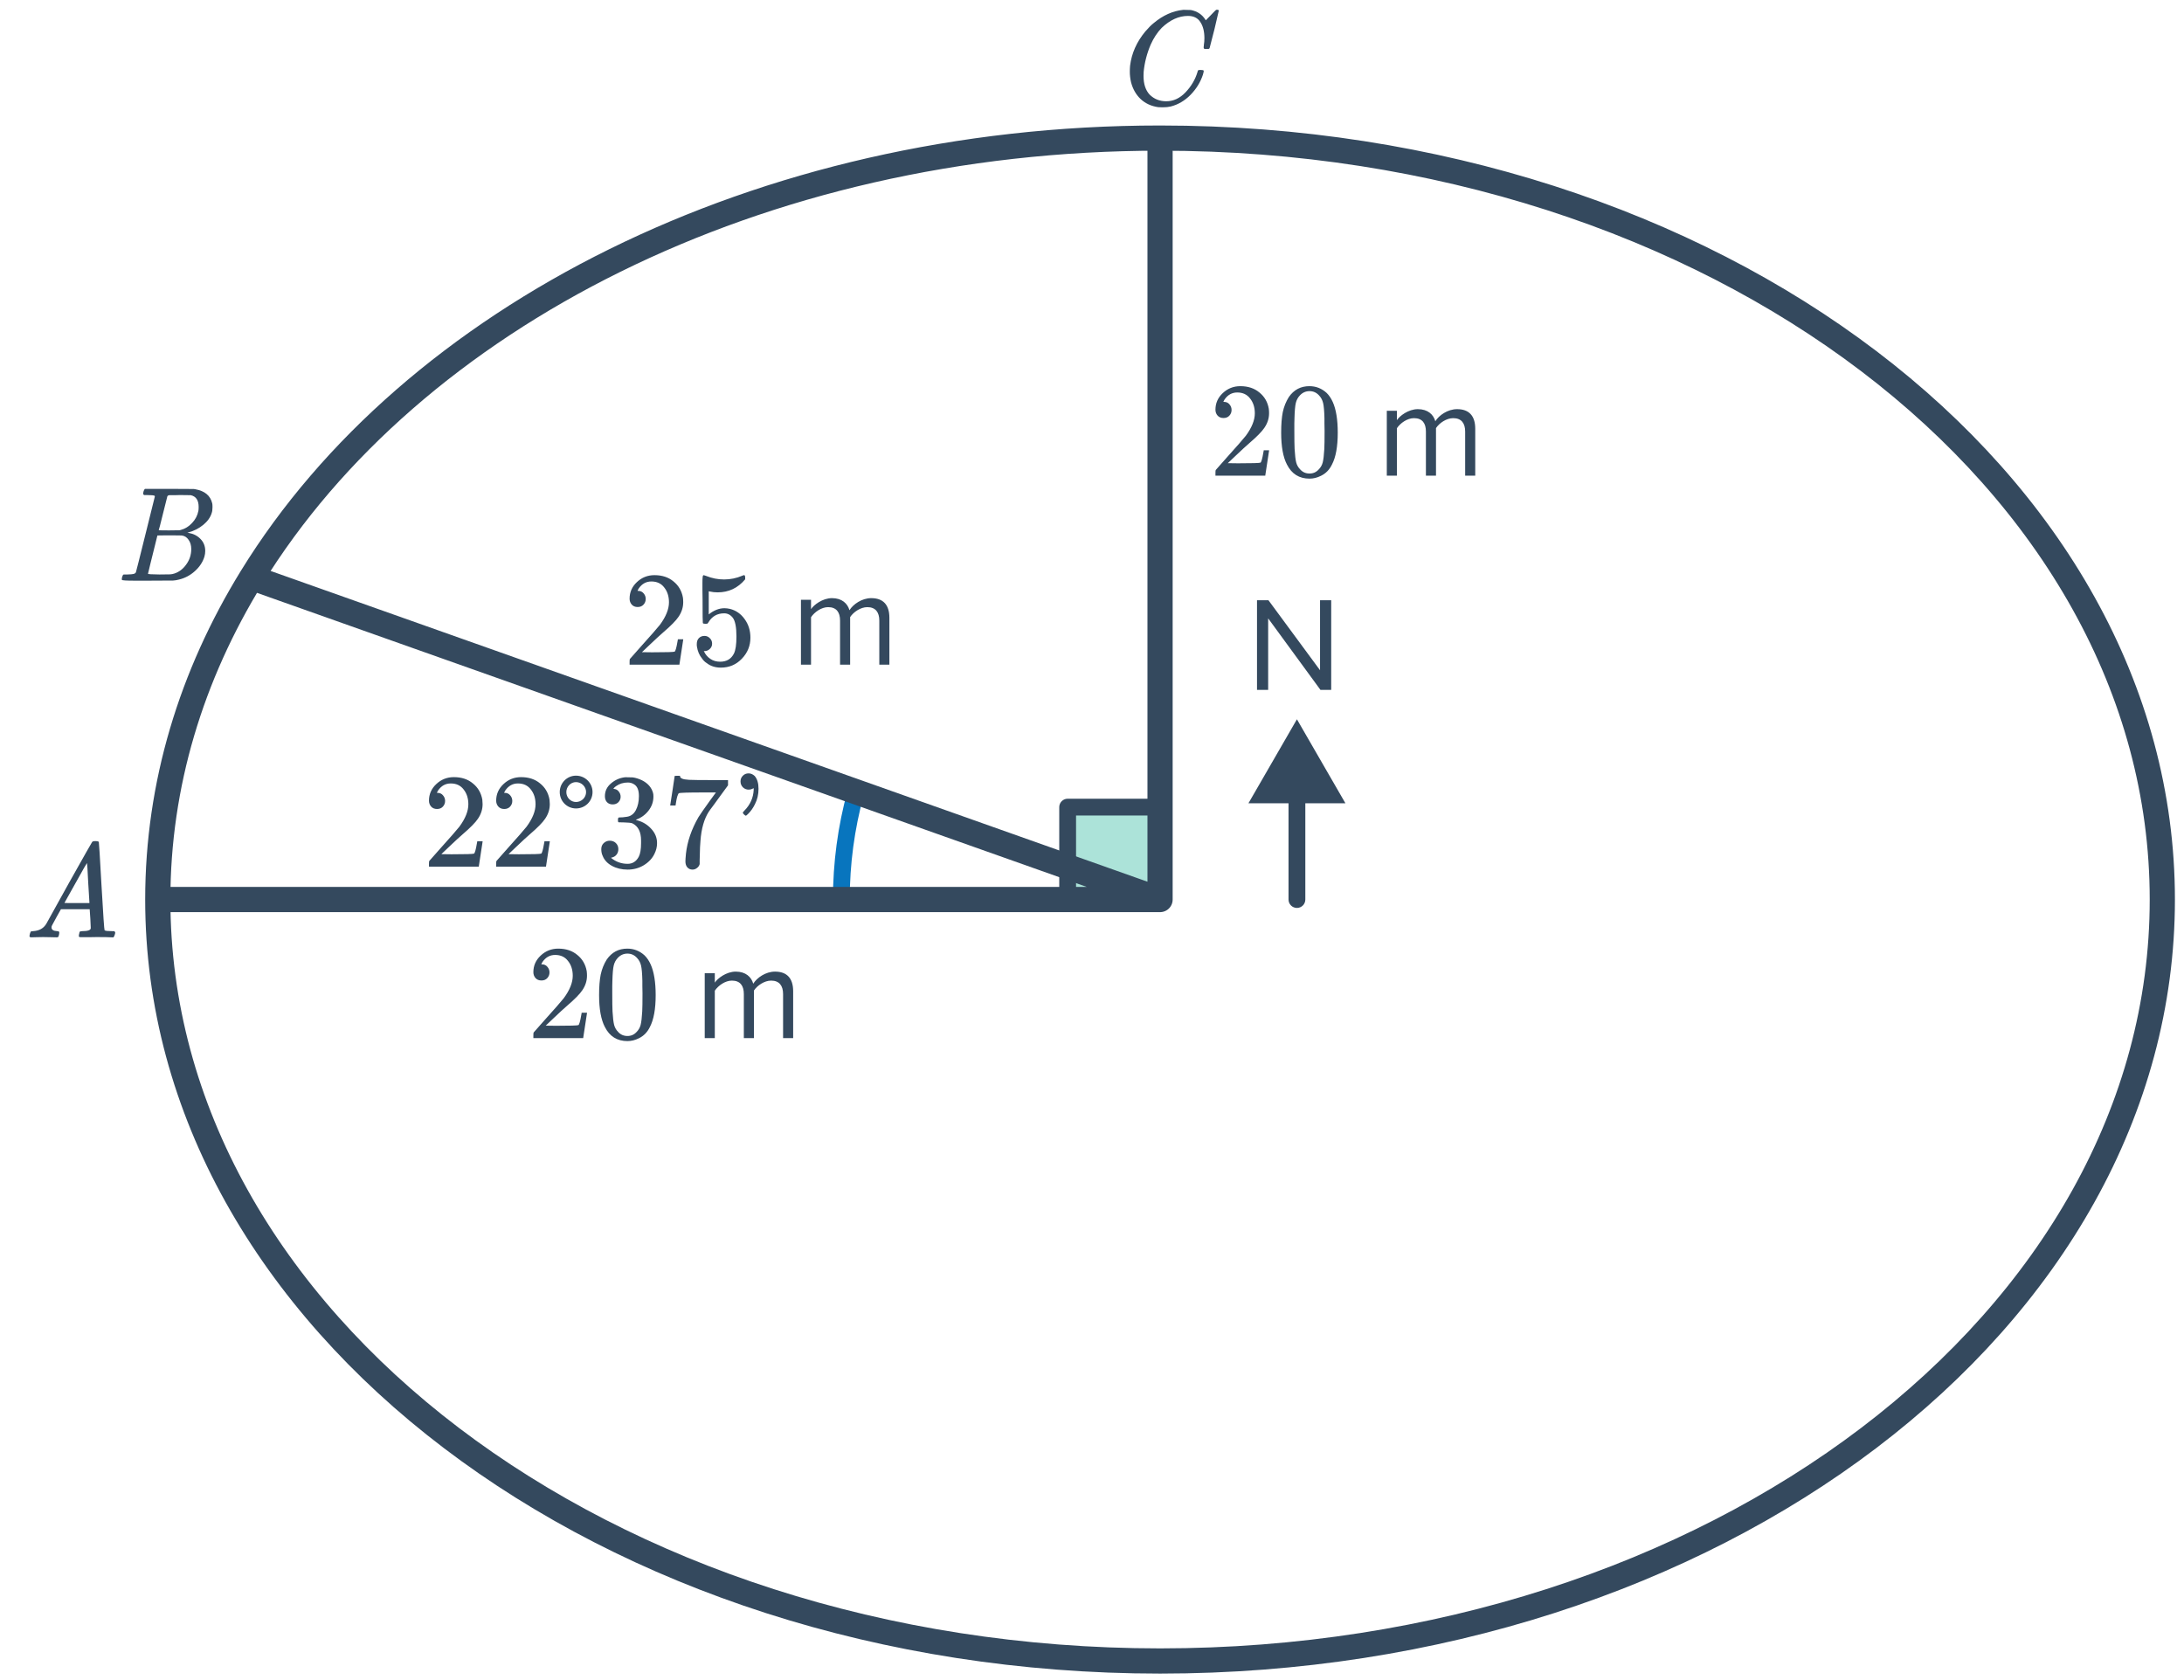 <svg width="260" height="200" viewBox="0 0 260 200" fill="none" xmlns="http://www.w3.org/2000/svg">
<g clip-path="url(#clip0)">
<path d="M138.102 96.083H127.102V107.083H138.102V96.083Z" fill="#ACE3D9" stroke="#34495E" stroke-width="2" stroke-miterlimit="10" stroke-linecap="round" stroke-linejoin="round"/>
<path d="M100.16 107.083C100.16 102.796 100.73 98.532 101.851 94.436L138.102 107.083L100.16 107.083Z" stroke="#0875BE" stroke-width="2" stroke-linejoin="round"/>
<path d="M18.784 107.083C18.784 157.145 72.204 197.728 138.102 197.728C203.999 197.728 257.419 157.145 257.419 107.083C257.419 57.022 203.999 16.439 138.102 16.439M18.784 107.083H138.102M18.784 107.083C18.784 93.384 22.784 80.395 29.945 68.753M138.102 16.439V107.083M138.102 16.439C90.237 16.439 48.954 37.85 29.945 68.753M138.102 107.083L29.945 68.753" stroke="#34495E" stroke-width="3" stroke-linecap="round" stroke-linejoin="round"/>
<path d="M154.396 85.626L148.623 95.626L160.17 95.626L154.396 85.626ZM153.396 107.083C153.396 107.636 153.844 108.083 154.396 108.083C154.949 108.083 155.396 107.636 155.396 107.083L153.396 107.083ZM153.396 94.626L153.396 107.083L155.396 107.083L155.396 94.626L153.396 94.626Z" fill="#34495E"/>
<path d="M158.476 82.124V71.452H157.148V79.788L151.004 71.452H149.644V82.124H150.972V73.612L157.196 82.124H158.476Z" fill="#34495E"/>
<path d="M145.656 49.762C145.358 49.762 145.123 49.666 144.952 49.474C144.782 49.282 144.696 49.048 144.696 48.77C144.696 48.002 144.984 47.346 145.56 46.802C146.147 46.248 146.846 45.97 147.656 45.97C148.574 45.97 149.331 46.221 149.928 46.722C150.536 47.213 150.91 47.858 151.048 48.658C151.07 48.85 151.08 49.026 151.08 49.186C151.08 49.805 150.894 50.386 150.52 50.93C150.222 51.378 149.619 51.992 148.712 52.77C148.328 53.101 147.795 53.592 147.112 54.242L146.168 55.138L147.384 55.154C149.059 55.154 149.95 55.128 150.056 55.074C150.099 55.064 150.152 54.952 150.216 54.738C150.259 54.621 150.334 54.258 150.44 53.65V53.602H151.08V53.65L150.632 56.578V56.626H144.696V56.322C144.696 56.109 144.707 55.986 144.728 55.954C144.739 55.944 145.187 55.437 146.072 54.434C147.235 53.144 147.982 52.29 148.312 51.874C149.027 50.904 149.384 50.013 149.384 49.202C149.384 48.498 149.198 47.912 148.824 47.442C148.462 46.962 147.95 46.722 147.288 46.722C146.67 46.722 146.168 47 145.784 47.554C145.763 47.597 145.731 47.656 145.688 47.73C145.656 47.784 145.64 47.816 145.64 47.826C145.64 47.837 145.667 47.842 145.72 47.842C145.987 47.842 146.2 47.938 146.36 48.13C146.531 48.322 146.616 48.546 146.616 48.802C146.616 49.069 146.526 49.298 146.344 49.49C146.174 49.672 145.944 49.762 145.656 49.762ZM153.432 47.266C154.03 46.402 154.846 45.97 155.88 45.97C156.659 45.97 157.342 46.237 157.928 46.77C158.216 47.048 158.462 47.41 158.664 47.858C159.059 48.744 159.256 49.96 159.256 51.506C159.256 53.16 159.027 54.424 158.568 55.298C158.27 55.917 157.832 56.365 157.256 56.642C156.808 56.866 156.355 56.978 155.896 56.978C154.67 56.978 153.774 56.418 153.208 55.298C152.75 54.424 152.52 53.16 152.52 51.506C152.52 50.514 152.584 49.698 152.712 49.058C152.851 48.408 153.091 47.81 153.432 47.266ZM157.032 47.074C156.723 46.733 156.344 46.562 155.896 46.562C155.448 46.562 155.064 46.733 154.744 47.074C154.51 47.32 154.35 47.618 154.264 47.97C154.179 48.322 154.126 48.93 154.104 49.794C154.104 49.858 154.099 50.066 154.088 50.418C154.088 50.77 154.088 51.064 154.088 51.298C154.088 52.322 154.099 53.037 154.12 53.442C154.163 54.189 154.227 54.728 154.312 55.058C154.398 55.378 154.558 55.656 154.792 55.89C155.08 56.21 155.448 56.37 155.896 56.37C156.334 56.37 156.696 56.21 156.984 55.89C157.219 55.656 157.379 55.378 157.464 55.058C157.55 54.728 157.614 54.189 157.656 53.442C157.678 53.037 157.688 52.322 157.688 51.298C157.688 51.064 157.683 50.77 157.672 50.418C157.672 50.066 157.672 49.858 157.672 49.794C157.651 48.93 157.598 48.322 157.512 47.97C157.427 47.618 157.267 47.32 157.032 47.074ZM175.624 56.626V51.042C175.624 49.49 174.872 48.706 173.464 48.706C172.344 48.706 171.304 49.442 170.872 50.146C170.648 49.346 169.976 48.706 168.792 48.706C167.656 48.706 166.616 49.522 166.296 50.018V48.898H165.096V56.626H166.296V50.978C166.712 50.354 167.544 49.778 168.328 49.778C169.336 49.778 169.752 50.402 169.752 51.378V56.626H170.952V50.962C171.352 50.354 172.2 49.778 173 49.778C173.992 49.778 174.424 50.402 174.424 51.378V56.626H175.624Z" fill="#34495E"/>
<path d="M64.456 116.719C64.158 116.719 63.923 116.623 63.752 116.431C63.582 116.239 63.496 116.005 63.496 115.727C63.496 114.959 63.784 114.303 64.36 113.759C64.947 113.205 65.646 112.927 66.456 112.927C67.374 112.927 68.131 113.178 68.728 113.679C69.336 114.17 69.71 114.815 69.848 115.615C69.87 115.807 69.88 115.983 69.88 116.143C69.88 116.762 69.694 117.343 69.32 117.887C69.022 118.335 68.419 118.949 67.512 119.727C67.128 120.058 66.595 120.549 65.912 121.199L64.968 122.095L66.184 122.111C67.859 122.111 68.75 122.085 68.856 122.031C68.899 122.021 68.952 121.909 69.016 121.695C69.059 121.578 69.134 121.215 69.24 120.607V120.559H69.88V120.607L69.432 123.535V123.583H63.496V123.279C63.496 123.066 63.507 122.943 63.528 122.911C63.539 122.901 63.987 122.394 64.872 121.391C66.035 120.101 66.782 119.247 67.112 118.831C67.827 117.861 68.184 116.97 68.184 116.159C68.184 115.455 67.998 114.869 67.624 114.399C67.262 113.919 66.75 113.679 66.088 113.679C65.47 113.679 64.968 113.957 64.584 114.511C64.563 114.554 64.531 114.613 64.488 114.687C64.456 114.741 64.44 114.773 64.44 114.783C64.44 114.794 64.467 114.799 64.52 114.799C64.787 114.799 65 114.895 65.16 115.087C65.331 115.279 65.416 115.503 65.416 115.759C65.416 116.026 65.326 116.255 65.144 116.447C64.974 116.629 64.744 116.719 64.456 116.719ZM72.232 114.223C72.83 113.359 73.646 112.927 74.68 112.927C75.459 112.927 76.142 113.194 76.728 113.727C77.016 114.005 77.262 114.367 77.464 114.815C77.859 115.701 78.056 116.917 78.056 118.463C78.056 120.117 77.827 121.381 77.368 122.255C77.07 122.874 76.632 123.322 76.056 123.599C75.608 123.823 75.155 123.935 74.696 123.935C73.47 123.935 72.574 123.375 72.008 122.255C71.55 121.381 71.32 120.117 71.32 118.463C71.32 117.471 71.384 116.655 71.512 116.015C71.651 115.365 71.891 114.767 72.232 114.223ZM75.832 114.031C75.523 113.69 75.144 113.519 74.696 113.519C74.248 113.519 73.864 113.69 73.544 114.031C73.31 114.277 73.15 114.575 73.064 114.927C72.979 115.279 72.926 115.887 72.904 116.751C72.904 116.815 72.899 117.023 72.888 117.375C72.888 117.727 72.888 118.021 72.888 118.255C72.888 119.279 72.899 119.994 72.92 120.399C72.963 121.146 73.027 121.685 73.112 122.015C73.198 122.335 73.358 122.613 73.592 122.847C73.88 123.167 74.248 123.327 74.696 123.327C75.134 123.327 75.496 123.167 75.784 122.847C76.019 122.613 76.179 122.335 76.264 122.015C76.35 121.685 76.414 121.146 76.456 120.399C76.478 119.994 76.488 119.279 76.488 118.255C76.488 118.021 76.483 117.727 76.472 117.375C76.472 117.023 76.472 116.815 76.472 116.751C76.451 115.887 76.398 115.279 76.312 114.927C76.227 114.575 76.067 114.277 75.832 114.031ZM94.424 123.583V117.999C94.424 116.447 93.672 115.663 92.264 115.663C91.144 115.663 90.104 116.399 89.672 117.103C89.448 116.303 88.776 115.663 87.592 115.663C86.456 115.663 85.416 116.479 85.096 116.975V115.855H83.896V123.583H85.096V117.935C85.512 117.311 86.344 116.735 87.128 116.735C88.136 116.735 88.552 117.359 88.552 118.335V123.583H89.752V117.919C90.152 117.311 91 116.735 91.8 116.735C92.792 116.735 93.224 117.359 93.224 118.335V123.583H94.424Z" fill="#34495E"/>
<path d="M75.911 72.26C75.613 72.26 75.378 72.164 75.207 71.972C75.037 71.78 74.951 71.545 74.951 71.268C74.951 70.5 75.239 69.844 75.815 69.3C76.402 68.745 77.101 68.468 77.911 68.468C78.829 68.468 79.586 68.718 80.183 69.22C80.791 69.71 81.165 70.356 81.303 71.156C81.325 71.348 81.335 71.524 81.335 71.684C81.335 72.302 81.149 72.884 80.775 73.428C80.477 73.876 79.874 74.489 78.967 75.268C78.583 75.598 78.05 76.089 77.367 76.74L76.423 77.636L77.639 77.652C79.314 77.652 80.205 77.625 80.311 77.572C80.354 77.561 80.407 77.449 80.471 77.236C80.514 77.118 80.589 76.756 80.695 76.148V76.1H81.335V76.148L80.887 79.076V79.124H74.951V78.82C74.951 78.606 74.962 78.484 74.983 78.452C74.994 78.441 75.442 77.934 76.327 76.932C77.49 75.641 78.237 74.788 78.567 74.372C79.282 73.401 79.639 72.51 79.639 71.7C79.639 70.996 79.453 70.409 79.079 69.94C78.717 69.46 78.205 69.22 77.543 69.22C76.925 69.22 76.423 69.497 76.039 70.052C76.018 70.094 75.986 70.153 75.943 70.228C75.911 70.281 75.895 70.313 75.895 70.324C75.895 70.334 75.922 70.34 75.975 70.34C76.242 70.34 76.455 70.436 76.615 70.628C76.786 70.82 76.871 71.044 76.871 71.3C76.871 71.566 76.781 71.796 76.599 71.988C76.429 72.169 76.199 72.26 75.911 72.26ZM83.863 75.7C84.119 75.7 84.333 75.79 84.503 75.972C84.685 76.142 84.775 76.361 84.775 76.628C84.775 76.873 84.685 77.081 84.503 77.252C84.322 77.422 84.119 77.508 83.895 77.508H83.783L83.831 77.588C83.991 77.929 84.237 78.212 84.567 78.436C84.898 78.66 85.287 78.772 85.735 78.772C86.493 78.772 87.037 78.452 87.367 77.812C87.57 77.417 87.671 76.734 87.671 75.764C87.671 74.665 87.527 73.924 87.239 73.54C86.962 73.188 86.621 73.012 86.215 73.012C85.383 73.012 84.754 73.374 84.327 74.1C84.285 74.174 84.242 74.222 84.199 74.244C84.167 74.254 84.093 74.26 83.975 74.26C83.794 74.26 83.693 74.228 83.671 74.164C83.65 74.121 83.639 73.188 83.639 71.364C83.639 71.044 83.634 70.665 83.623 70.228C83.623 69.79 83.623 69.513 83.623 69.396C83.623 68.798 83.655 68.5 83.719 68.5C83.741 68.478 83.762 68.468 83.783 68.468L84.071 68.564C84.765 68.841 85.474 68.98 86.199 68.98C86.957 68.98 87.682 68.83 88.375 68.532C88.461 68.489 88.53 68.468 88.583 68.468C88.669 68.468 88.711 68.564 88.711 68.756V68.964C87.847 69.998 86.754 70.516 85.431 70.516C85.101 70.516 84.802 70.484 84.535 70.42L84.375 70.388V73.14C84.983 72.649 85.607 72.404 86.247 72.404C86.45 72.404 86.669 72.43 86.903 72.484C87.618 72.665 88.199 73.07 88.647 73.7C89.106 74.329 89.335 75.065 89.335 75.908C89.335 76.878 88.994 77.716 88.311 78.42C87.639 79.124 86.807 79.476 85.815 79.476C85.143 79.476 84.573 79.289 84.103 78.916C83.901 78.788 83.725 78.612 83.575 78.388C83.255 78.004 83.053 77.529 82.967 76.964C82.967 76.932 82.962 76.884 82.951 76.82C82.951 76.745 82.951 76.692 82.951 76.66C82.951 76.361 83.037 76.126 83.207 75.956C83.378 75.785 83.597 75.7 83.863 75.7ZM105.879 79.124V73.54C105.879 71.988 105.127 71.204 103.719 71.204C102.599 71.204 101.559 71.94 101.127 72.644C100.903 71.844 100.231 71.204 99.047 71.204C97.911 71.204 96.871 72.02 96.551 72.516V71.396H95.351V79.124H96.551V73.476C96.967 72.852 97.799 72.276 98.583 72.276C99.591 72.276 100.007 72.9 100.007 73.876V79.124H101.207V73.46C101.607 72.852 102.455 72.276 103.255 72.276C104.247 72.276 104.679 72.9 104.679 73.876V79.124H105.879Z" fill="#34495E"/>
<path d="M143.382 4.551C143.382 3.751 143.222 3.111 142.902 2.631C142.592 2.14 142.102 1.895 141.43 1.895C140.331 1.895 139.286 2.37 138.294 3.319C137.771 3.863 137.334 4.53 136.982 5.319C136.534 6.375 136.256 7.452 136.15 8.551C136.139 8.636 136.134 8.796 136.134 9.031C136.134 9.991 136.374 10.732 136.854 11.255C137.387 11.788 138.048 12.055 138.838 12.055C139.691 12.055 140.454 11.703 141.126 10.999C141.808 10.284 142.283 9.484 142.55 8.599C142.582 8.46 142.614 8.38 142.646 8.359C142.678 8.338 142.774 8.327 142.934 8.327C143.158 8.327 143.28 8.359 143.302 8.423C143.312 8.476 143.28 8.631 143.206 8.887C142.918 9.772 142.427 10.572 141.734 11.287C141.04 11.991 140.251 12.455 139.366 12.679C139.099 12.743 138.784 12.775 138.422 12.775C138.134 12.775 137.958 12.77 137.894 12.759C137.062 12.642 136.363 12.322 135.798 11.799C135.243 11.276 134.859 10.604 134.646 9.783C134.55 9.356 134.502 8.94 134.502 8.535C134.502 8.311 134.512 8.071 134.534 7.815C134.715 6.343 135.318 4.988 136.342 3.751C136.715 3.314 137.051 2.978 137.35 2.743C138.448 1.826 139.611 1.303 140.838 1.175H141.094C141.456 1.175 141.68 1.18 141.766 1.191C142.523 1.34 143.094 1.714 143.478 2.311C143.51 2.375 143.536 2.407 143.558 2.407C143.739 2.226 143.936 2.023 144.15 1.799C144.544 1.383 144.752 1.175 144.774 1.175C144.784 1.164 144.816 1.159 144.87 1.159C145.019 1.159 145.094 1.196 145.094 1.271C145.094 1.314 144.923 2.044 144.582 3.463C144.198 4.946 144.006 5.692 144.006 5.703C143.984 5.756 143.958 5.794 143.926 5.815C143.894 5.826 143.798 5.831 143.638 5.831H143.382C143.318 5.767 143.286 5.698 143.286 5.623C143.307 5.559 143.318 5.463 143.318 5.335C143.36 5.1 143.382 4.839 143.382 4.551Z" fill="#34495E"/>
<path d="M6.005 111.567C5.663 111.557 5.37 111.551 5.125 111.551C4.879 111.551 4.607 111.557 4.309 111.567C4.021 111.578 3.823 111.583 3.717 111.583C3.578 111.583 3.509 111.53 3.509 111.423C3.509 111.391 3.525 111.306 3.557 111.167C3.599 111.029 3.626 110.954 3.637 110.943C3.658 110.879 3.759 110.847 3.941 110.847C4.613 110.805 5.109 110.554 5.429 110.095C5.493 109.989 5.53 109.93 5.541 109.919C5.541 109.898 6.437 108.282 8.229 105.071C10.031 101.861 10.943 100.25 10.965 100.239C10.986 100.207 11.023 100.181 11.077 100.159C11.109 100.138 11.215 100.127 11.397 100.127C11.578 100.127 11.701 100.159 11.765 100.223C11.786 100.245 11.893 101.983 12.085 105.439C12.287 108.959 12.41 110.73 12.453 110.751H12.469C12.554 110.815 12.842 110.847 13.333 110.847H13.605C13.679 110.922 13.717 110.975 13.717 111.007C13.717 111.093 13.69 111.205 13.637 111.343C13.583 111.471 13.541 111.551 13.509 111.583H13.301C12.97 111.562 12.367 111.551 11.493 111.551C11.279 111.551 10.965 111.557 10.549 111.567C10.133 111.567 9.829 111.567 9.637 111.567C9.466 111.567 9.381 111.525 9.381 111.439C9.381 111.407 9.391 111.327 9.413 111.199C9.423 111.167 9.434 111.13 9.445 111.087C9.455 111.034 9.461 111.002 9.461 110.991C9.471 110.97 9.482 110.949 9.493 110.927C9.514 110.895 9.535 110.879 9.557 110.879C9.578 110.869 9.605 110.863 9.637 110.863C9.679 110.853 9.727 110.847 9.781 110.847C10.463 110.847 10.805 110.725 10.805 110.479C10.805 110.426 10.789 110.069 10.757 109.407L10.677 108.239H7.253L6.741 109.151C6.378 109.802 6.197 110.138 6.197 110.159C6.154 110.234 6.133 110.314 6.133 110.399C6.133 110.677 6.357 110.826 6.805 110.847C6.933 110.847 7.013 110.879 7.045 110.943C7.066 110.975 7.061 111.077 7.029 111.247C6.997 111.397 6.965 111.493 6.933 111.535C6.901 111.567 6.831 111.583 6.725 111.583C6.586 111.583 6.346 111.578 6.005 111.567ZM10.645 107.423C10.634 107.391 10.586 106.607 10.501 105.071C10.426 103.535 10.378 102.757 10.357 102.735L10.037 103.263C9.823 103.626 9.482 104.234 9.013 105.087L7.669 107.487C7.669 107.498 8.165 107.503 9.157 107.503H10.645V107.423Z" fill="#34495E"/>
<path d="M17.089 58.5C17.132 58.361 17.185 58.26 17.249 58.196H20.161L23.073 58.212L23.265 58.244C24.385 58.446 25.052 59.006 25.265 59.924C25.287 60.009 25.297 60.158 25.297 60.372C25.297 60.67 25.265 60.905 25.201 61.076C25.041 61.598 24.705 62.068 24.193 62.484C23.681 62.9 23.111 63.193 22.481 63.364L22.305 63.412L22.481 63.444C23.036 63.54 23.5 63.78 23.873 64.164C24.247 64.548 24.433 65.022 24.433 65.588C24.433 65.812 24.401 66.036 24.337 66.26C24.145 66.9 23.767 67.476 23.201 67.988C22.647 68.489 22.012 68.825 21.297 68.996C21.052 69.06 20.823 69.097 20.609 69.108C20.396 69.108 19.42 69.113 17.681 69.124H16.049C15.036 69.124 14.524 69.092 14.513 69.028C14.513 69.028 14.513 69.022 14.513 69.012C14.503 69.001 14.497 68.98 14.497 68.948C14.497 68.884 14.508 68.809 14.529 68.724C14.583 68.542 14.636 68.436 14.689 68.404L14.769 68.388C14.812 68.388 14.871 68.388 14.945 68.388C15.02 68.388 15.095 68.388 15.169 68.388C15.543 68.377 15.788 68.356 15.905 68.324C16.033 68.292 16.124 68.228 16.177 68.132C16.199 68.089 16.577 66.585 17.313 63.62C18.06 60.654 18.433 59.15 18.433 59.108C18.433 59.097 18.428 59.081 18.417 59.06V59.028C18.353 58.964 18.028 58.932 17.441 58.932H17.153C17.089 58.878 17.052 58.836 17.041 58.804C17.031 58.761 17.047 58.66 17.089 58.5ZM23.649 60.34C23.649 59.55 23.335 59.086 22.705 58.948C22.641 58.937 22.215 58.932 21.425 58.932C21.233 58.932 21.036 58.937 20.833 58.948C20.641 58.948 20.481 58.948 20.353 58.948C20.236 58.948 20.172 58.948 20.161 58.948C20.044 58.958 19.964 59.006 19.921 59.092C19.9 59.134 19.729 59.812 19.409 61.124C19.089 62.425 18.919 63.086 18.897 63.108C18.897 63.129 19.303 63.14 20.113 63.14L21.345 63.124L21.505 63.092C22.028 62.953 22.481 62.676 22.865 62.26C23.26 61.844 23.511 61.364 23.617 60.82C23.639 60.724 23.649 60.564 23.649 60.34ZM21.649 63.748C21.607 63.737 21.105 63.732 20.145 63.732C19.217 63.732 18.748 63.737 18.737 63.748C18.737 63.769 18.641 64.158 18.449 64.916C18.268 65.673 18.081 66.425 17.889 67.172C17.708 67.918 17.617 68.297 17.617 68.308C17.617 68.35 18.071 68.377 18.977 68.388C19.692 68.388 20.124 68.382 20.273 68.372C20.423 68.361 20.583 68.329 20.753 68.276C21.319 68.094 21.793 67.732 22.177 67.188C22.572 66.644 22.769 66.036 22.769 65.364C22.769 64.926 22.663 64.558 22.449 64.26C22.247 63.961 21.98 63.79 21.649 63.748Z" fill="#34495E"/>
<path d="M52.028 96.304C51.73 96.304 51.495 96.208 51.324 96.016C51.154 95.824 51.068 95.589 51.068 95.312C51.068 94.544 51.356 93.888 51.932 93.344C52.519 92.789 53.218 92.512 54.028 92.512C54.946 92.512 55.703 92.762 56.3 93.264C56.908 93.754 57.282 94.4 57.42 95.2C57.441 95.392 57.452 95.568 57.452 95.728C57.452 96.346 57.266 96.928 56.892 97.472C56.593 97.92 55.991 98.533 55.084 99.312C54.7 99.642 54.167 100.133 53.484 100.784L52.54 101.68L53.756 101.696C55.431 101.696 56.322 101.669 56.428 101.616C56.471 101.605 56.524 101.493 56.588 101.28C56.631 101.162 56.706 100.8 56.812 100.192V100.144H57.452V100.192L57.004 103.12V103.168H51.068V102.864C51.068 102.65 51.079 102.528 51.1 102.496C51.111 102.485 51.559 101.978 52.444 100.976C53.607 99.685 54.353 98.832 54.684 98.416C55.399 97.445 55.756 96.554 55.756 95.744C55.756 95.04 55.569 94.453 55.196 93.984C54.834 93.504 54.322 93.264 53.66 93.264C53.041 93.264 52.54 93.541 52.156 94.096C52.135 94.138 52.103 94.197 52.06 94.272C52.028 94.325 52.012 94.357 52.012 94.368C52.012 94.378 52.039 94.384 52.092 94.384C52.359 94.384 52.572 94.48 52.732 94.672C52.903 94.864 52.988 95.088 52.988 95.344C52.988 95.61 52.898 95.84 52.716 96.032C52.545 96.213 52.316 96.304 52.028 96.304ZM60.028 96.304C59.73 96.304 59.495 96.208 59.324 96.016C59.154 95.824 59.068 95.589 59.068 95.312C59.068 94.544 59.356 93.888 59.932 93.344C60.519 92.789 61.218 92.512 62.028 92.512C62.946 92.512 63.703 92.762 64.3 93.264C64.908 93.754 65.281 94.4 65.42 95.2C65.442 95.392 65.452 95.568 65.452 95.728C65.452 96.346 65.266 96.928 64.892 97.472C64.594 97.92 63.991 98.533 63.084 99.312C62.7 99.642 62.167 100.133 61.484 100.784L60.54 101.68L61.756 101.696C63.431 101.696 64.322 101.669 64.428 101.616C64.471 101.605 64.524 101.493 64.588 101.28C64.631 101.162 64.706 100.8 64.812 100.192V100.144H65.452V100.192L65.004 103.12V103.168H59.068V102.864C59.068 102.65 59.079 102.528 59.1 102.496C59.111 102.485 59.559 101.978 60.444 100.976C61.607 99.685 62.353 98.832 62.684 98.416C63.399 97.445 63.756 96.554 63.756 95.744C63.756 95.04 63.569 94.453 63.196 93.984C62.834 93.504 62.322 93.264 61.66 93.264C61.041 93.264 60.54 93.541 60.156 94.096C60.135 94.138 60.103 94.197 60.06 94.272C60.028 94.325 60.012 94.357 60.012 94.368C60.012 94.378 60.039 94.384 60.092 94.384C60.359 94.384 60.572 94.48 60.732 94.672C60.903 94.864 60.988 95.088 60.988 95.344C60.988 95.61 60.898 95.84 60.716 96.032C60.545 96.213 60.316 96.304 60.028 96.304ZM70.54 94.288C70.54 93.216 69.66 92.336 68.572 92.336C67.5 92.336 66.636 93.216 66.636 94.288C66.636 95.376 67.5 96.24 68.572 96.24C69.66 96.24 70.54 95.376 70.54 94.288ZM69.772 94.288C69.772 94.944 69.228 95.472 68.572 95.472C67.932 95.472 67.42 94.944 67.42 94.288C67.42 93.648 67.932 93.104 68.572 93.104C69.228 93.104 69.772 93.648 69.772 94.288ZM72.941 95.76C72.653 95.76 72.423 95.669 72.253 95.488C72.093 95.306 72.013 95.072 72.013 94.784C72.013 94.176 72.253 93.669 72.733 93.264C73.213 92.848 73.767 92.602 74.397 92.528H74.637C75.01 92.528 75.245 92.533 75.341 92.544C75.693 92.597 76.05 92.709 76.413 92.88C77.117 93.232 77.559 93.733 77.741 94.384C77.773 94.49 77.789 94.634 77.789 94.816C77.789 95.445 77.591 96.01 77.197 96.512C76.813 97.002 76.327 97.354 75.741 97.568C75.687 97.589 75.687 97.605 75.741 97.616C75.762 97.626 75.815 97.642 75.901 97.664C76.551 97.845 77.101 98.186 77.549 98.688C77.997 99.178 78.221 99.738 78.221 100.368C78.221 100.805 78.119 101.226 77.917 101.632C77.661 102.176 77.239 102.629 76.653 102.992C76.077 103.344 75.431 103.52 74.717 103.52C74.013 103.52 73.389 103.37 72.845 103.072C72.301 102.773 71.933 102.373 71.741 101.872C71.634 101.648 71.581 101.386 71.581 101.088C71.581 100.789 71.677 100.549 71.869 100.368C72.071 100.176 72.311 100.08 72.589 100.08C72.887 100.08 73.133 100.176 73.325 100.368C73.517 100.56 73.613 100.8 73.613 101.088C73.613 101.333 73.543 101.546 73.405 101.728C73.266 101.909 73.079 102.026 72.845 102.08L72.733 102.112C73.309 102.592 73.97 102.832 74.717 102.832C75.303 102.832 75.746 102.549 76.045 101.984C76.226 101.632 76.317 101.093 76.317 100.368V100.048C76.317 99.034 75.975 98.357 75.293 98.016C75.133 97.952 74.807 97.914 74.317 97.904L73.645 97.888L73.597 97.856C73.575 97.824 73.565 97.738 73.565 97.6C73.565 97.472 73.581 97.392 73.613 97.36C73.645 97.328 73.671 97.312 73.693 97.312C73.991 97.312 74.301 97.285 74.621 97.232C75.09 97.168 75.447 96.906 75.693 96.448C75.938 95.978 76.061 95.418 76.061 94.768C76.061 94.074 75.874 93.61 75.501 93.376C75.277 93.226 75.026 93.152 74.749 93.152C74.215 93.152 73.746 93.296 73.341 93.584C73.298 93.605 73.25 93.642 73.197 93.696C73.143 93.738 73.101 93.781 73.069 93.824L73.021 93.888C73.053 93.898 73.09 93.909 73.133 93.92C73.346 93.941 73.522 94.042 73.661 94.224C73.81 94.405 73.885 94.613 73.885 94.848C73.885 95.104 73.794 95.322 73.613 95.504C73.442 95.674 73.218 95.76 72.941 95.76ZM79.789 95.84C79.799 95.818 79.89 95.237 80.061 94.096L80.317 92.384C80.317 92.362 80.423 92.352 80.637 92.352H80.957V92.416C80.957 92.522 81.037 92.613 81.197 92.688C81.357 92.762 81.634 92.81 82.029 92.832C82.434 92.853 83.335 92.864 84.733 92.864H86.669V93.488L85.581 94.976C85.421 95.2 85.239 95.45 85.037 95.728C84.834 95.994 84.679 96.202 84.573 96.352C84.466 96.501 84.402 96.592 84.381 96.624C83.826 97.488 83.495 98.645 83.389 100.096C83.346 100.533 83.319 101.13 83.309 101.888C83.309 102.037 83.303 102.192 83.293 102.352C83.293 102.501 83.293 102.624 83.293 102.72V102.864C83.25 103.045 83.143 103.2 82.973 103.328C82.813 103.456 82.637 103.52 82.445 103.52C82.189 103.52 81.981 103.429 81.821 103.248C81.671 103.077 81.597 102.837 81.597 102.528C81.597 102.368 81.618 102.064 81.661 101.616C81.821 100.176 82.317 98.73 83.149 97.28C83.362 96.938 83.81 96.293 84.493 95.344L85.229 94.336H83.741C81.885 94.336 80.909 94.368 80.813 94.432C80.77 94.453 80.711 94.57 80.637 94.784C80.573 94.997 80.519 95.248 80.477 95.536C80.455 95.717 80.439 95.818 80.429 95.84V95.888H79.789V95.84ZM88.157 93.024C88.157 92.757 88.247 92.533 88.429 92.352C88.61 92.16 88.839 92.064 89.117 92.064C89.373 92.064 89.613 92.165 89.837 92.368C90.146 92.72 90.301 93.232 90.301 93.904C90.301 94.576 90.157 95.189 89.869 95.744C89.655 96.181 89.394 96.554 89.085 96.864C88.925 97.024 88.829 97.104 88.797 97.104C88.754 97.104 88.679 97.056 88.573 96.96C88.477 96.853 88.429 96.784 88.429 96.752C88.429 96.709 88.493 96.624 88.621 96.496C89.314 95.792 89.682 94.965 89.725 94.016C89.725 93.888 89.719 93.824 89.709 93.824C89.677 93.845 89.639 93.866 89.597 93.888C89.458 93.962 89.303 94 89.133 94C88.866 94 88.637 93.909 88.445 93.728C88.253 93.536 88.157 93.301 88.157 93.024Z" fill="#34495E"/>
</g>
<defs>
<clipPath id="clip0">
<rect width="260" height="200" fill="white"/>
</clipPath>
</defs>
</svg>
